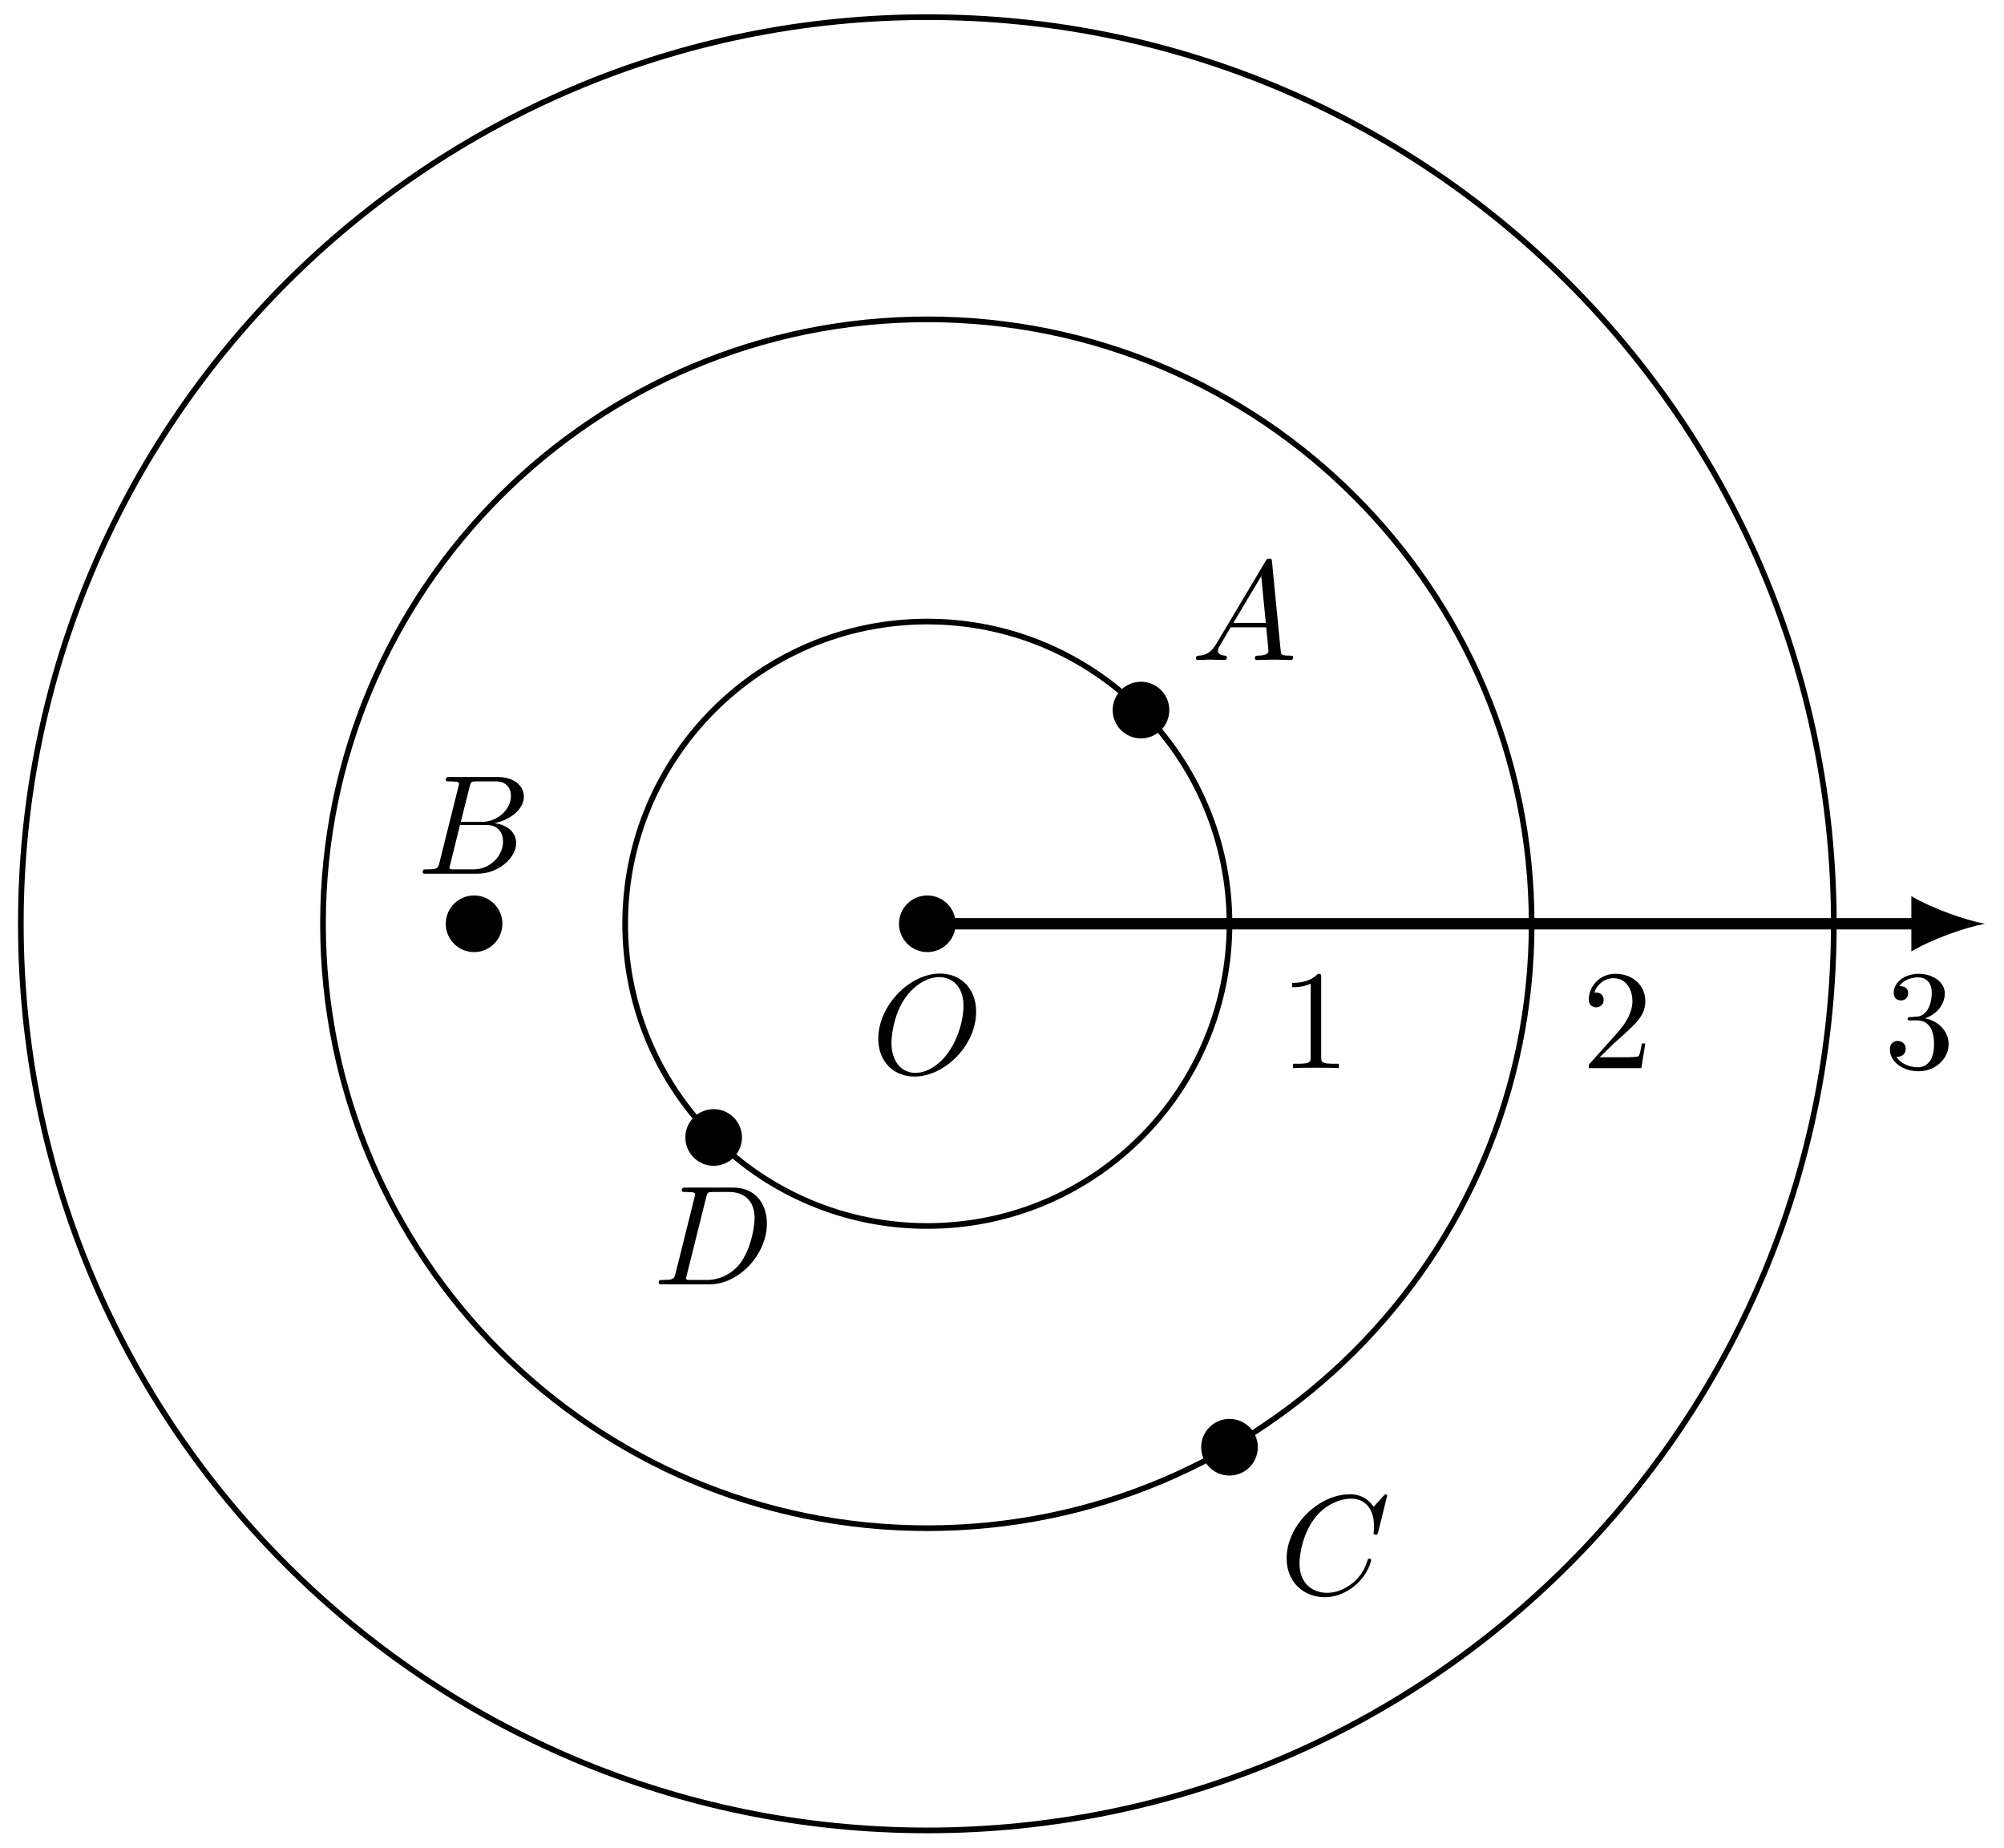 <svg xmlns="http://www.w3.org/2000/svg" xmlns:xlink="http://www.w3.org/1999/xlink" version="1.1" width="141" height="130" viewBox="0 0 141 130">
<defs>
<path id="font_1_5" d="M.74 .436C.74 .597 .634 .705 .485 .705 .269 .705 .049 .478 .049 .245 .049 .079 .161-.022 .305-.022 .517-.022 .74 .197 .74 .436M.311 .004C.212 .004 .142 .085 .142 .217 .142 .261 .156 .407 .233 .524 .302 .628 .4 .68 .479 .68 .561 .68 .651 .624 .651 .475 .651 .403 .624 .247 .525 .124 .477 .063 .395 .004 .311 .004Z"/>
<path id="font_2_82" d="M.419 0V.031H.387C.297 .031 .294 .042 .294 .079V.64C.294 .664 .294 .666 .271 .666 .209 .602 .121 .602 .089 .602V.571C.109 .571 .168 .571 .22 .597V.079C.22 .043 .217 .031 .127 .031H.095V0C.13 .003 .217 .003 .257 .003 .297 .003 .384 .003 .419 0Z"/>
<path id="font_2_107" d="M.449 .174H.424C.419 .144 .412 .1 .402 .085 .395 .077 .329 .077 .307 .077H.127L.233 .18C.389 .318 .449 .372 .449 .472 .449 .586 .359 .666 .237 .666 .124 .666 .05 .574 .05 .485 .05 .429 .1 .429 .103 .429 .12 .429 .155 .441 .155 .482 .155 .508 .137 .534 .102 .534 .094 .534 .092 .534 .089 .533 .112 .598 .166 .635 .224 .635 .315 .635 .358 .554 .358 .472 .358 .392 .308 .313 .253 .251L.061 .037C.05 .026 .05 .024 .05 0H.421L.449 .174Z"/>
<path id="font_2_106" d="M.457 .17C.457 .253 .394 .331 .29 .352 .372 .379 .43 .449 .43 .528 .43 .61 .342 .666 .246 .666 .145 .666 .069 .606 .069 .53 .069 .497 .091 .478 .12 .478 .151 .478 .171 .5 .171 .529 .171 .579 .124 .579 .109 .579 .14 .628 .206 .641 .242 .641 .283 .641 .338 .619 .338 .529 .338 .517 .336 .459 .31 .415 .28 .367 .246 .364 .221 .363 .213 .362 .189 .36 .182 .36 .174 .359 .167 .358 .167 .348 .167 .337 .174 .337 .191 .337H.235C.317 .337 .354 .269 .354 .17 .354 .034 .285 .006 .241 .006 .198 .006 .123 .022 .088 .081 .123 .076 .154 .098 .154 .136 .154 .172 .127 .192 .098 .192 .074 .192 .042 .178 .042 .134 .042 .043 .135-.022 .244-.022 .366-.022 .457 .068 .457 .17Z"/>
<path id="font_1_1" d="M.179 .115C.139 .048 .1 .034 .056 .031 .044 .03 .035 .03 .035 .011 .035 .005 .04 0 .048 0 .075 0 .106 .003 .134 .003 .167 .003 .202 0 .234 0 .24 0 .253 0 .253 .019 .253 .03 .244 .031 .237 .031 .214 .033 .19 .041 .19 .066 .19 .078 .196 .089 .204 .103L.28 .231H.531C.533 .21 .547 .074 .547 .064 .547 .034 .495 .031 .475 .031 .461 .031 .451 .031 .451 .011 .451 0 .463 0 .465 0 .506 0 .549 .003 .59 .003 .615 .003 .678 0 .703 0 .709 0 .721 0 .721 .02 .721 .031 .711 .031 .698 .031 .636 .031 .636 .038 .633 .067L.572 .692C.57 .712 .57 .716 .553 .716 .537 .716 .533 .709 .527 .699L.179 .115M.299 .262 .496 .592 .528 .262H.299Z"/>
<path id="font_1_2" d="M.16 .078C.15 .039 .148 .031 .069 .031 .052 .031 .042 .031 .042 .011 .042 0 .051 0 .069 0H.426C.584 0 .702 .118 .702 .216 .702 .288 .644 .346 .547 .357 .651 .376 .756 .45 .756 .545 .756 .619 .69 .683 .57 .683H.234C.215 .683 .205 .683 .205 .663 .205 .652 .214 .652 .233 .652 .235 .652 .254 .652 .271 .65 .289 .648 .298 .647 .298 .634 .298 .63 .297 .627 .294 .615L.16 .078M.311 .366 .373 .614C.382 .649 .384 .652 .427 .652H.556C.644 .652 .665 .593 .665 .549 .665 .461 .579 .366 .457 .366H.311M.266 .031C.252 .031 .25 .031 .244 .032 .234 .033 .231 .034 .231 .042 .231 .045 .231 .047 .236 .065L.305 .344H.494C.59 .344 .609 .27 .609 .227 .609 .128 .52 .031 .402 .031H.266Z"/>
<path id="font_1_3" d="M.76 .695C.76 .698 .758 .705 .749 .705 .746 .705 .745 .704 .734 .693L.664 .616C.655 .63 .609 .705 .498 .705 .275 .705 .05 .484 .05 .252 .05 .087 .168-.022 .321-.022 .408-.022 .484 .018 .537 .064 .63 .146 .647 .237 .647 .24 .647 .25 .637 .25 .635 .25 .629 .25 .624 .248 .622 .24 .613 .211 .59 .14 .521 .082 .452 .026 .389 .009 .337 .009 .247 .009 .141 .061 .141 .217 .141 .274 .162 .436 .262 .553 .323 .624 .417 .674 .506 .674 .608 .674 .667 .597 .667 .481 .667 .441 .664 .44 .664 .43 .664 .42 .675 .42 .679 .42 .692 .42 .692 .422 .697 .44L.76 .695Z"/>
<path id="font_1_4" d="M.159 .078C.149 .039 .147 .031 .068 .031 .051 .031 .04 .031 .04 .012 .04 0 .049 0 .068 0H.399C.607 0 .804 .211 .804 .43 .804 .571 .719 .683 .569 .683H.233C.214 .683 .203 .683 .203 .664 .203 .652 .212 .652 .232 .652 .245 .652 .263 .651 .275 .65 .291 .648 .297 .645 .297 .634 .297 .63 .296 .627 .293 .615L.159 .078M.375 .614C.384 .649 .386 .652 .429 .652H.536C.634 .652 .717 .599 .717 .467 .717 .418 .697 .254 .612 .144 .583 .107 .504 .031 .381 .031H.268C.254 .031 .252 .031 .246 .032 .236 .033 .233 .034 .233 .042 .233 .045 .233 .047 .238 .065L.375 .614Z"/>
</defs>
<path transform="matrix(1,0,0,-1,65.246,64.985)" stroke-width=".797" stroke-linecap="butt" stroke-miterlimit="10" stroke-linejoin="miter" fill="none" stroke="#000000" d="M0 0H69.748"/>
<path transform="matrix(1,0,0,-1,134.999,64.985)" d="M4.662 0C3.281 .259 1.036 1.036-.518 1.943V-1.943C1.036-1.036 3.281-.259 4.662 0"/>
<use data-text="O" xlink:href="#font_1_5" transform="matrix(9.963,0,0,-9.964,61.307,75.513)"/>
<path transform="matrix(1,0,0,-1,65.246,64.985)" d="M1.793 0C1.793 .99 .99 1.793 0 1.793-.99 1.793-1.793 .99-1.793 0-1.793-.99-.99-1.793 0-1.793 .99-1.793 1.793-.99 1.793 0ZM0 0"/>
<path transform="matrix(1,0,0,-1,65.246,64.985)" stroke-width=".399" stroke-linecap="butt" stroke-miterlimit="10" stroke-linejoin="miter" fill="none" stroke="#000000" d="M1.793 0C1.793 .99 .99 1.793 0 1.793-.99 1.793-1.793 .99-1.793 0-1.793-.99-.99-1.793 0-1.793 .99-1.793 1.793-.99 1.793 0ZM0 0"/>
<path transform="matrix(1,0,0,-1,65.246,64.985)" stroke-width=".399" stroke-linecap="butt" stroke-miterlimit="10" stroke-linejoin="miter" fill="none" stroke="#000000" d="M21.26 0C21.26 11.742 11.742 21.26 0 21.26-11.742 21.26-21.26 11.742-21.26 0-21.26-11.742-11.742-21.26 0-21.26 11.742-21.26 21.26-11.742 21.26 0ZM0 0"/>
<path transform="matrix(1,0,0,-1,65.246,64.985)" stroke-width=".399" stroke-linecap="butt" stroke-miterlimit="10" stroke-linejoin="miter" fill="none" stroke="#000000" d="M21.26 0"/>
<use data-text="1" xlink:href="#font_2_82" transform="matrix(9.963,0,0,-9.964,90.028,75.141)"/>
<path transform="matrix(1,0,0,-1,65.246,64.985)" stroke-width=".399" stroke-linecap="butt" stroke-miterlimit="10" stroke-linejoin="miter" fill="none" stroke="#000000" d="M42.52 0C42.52 23.484 23.484 42.52 0 42.52-23.484 42.52-42.52 23.484-42.52 0-42.52-23.484-23.484-42.52 0-42.52 23.484-42.52 42.52-23.484 42.52 0ZM0 0"/>
<path transform="matrix(1,0,0,-1,65.246,64.985)" stroke-width=".399" stroke-linecap="butt" stroke-miterlimit="10" stroke-linejoin="miter" fill="none" stroke="#000000" d="M42.52 0"/>
<use data-text="2" xlink:href="#font_2_107" transform="matrix(9.963,0,0,-9.964,111.289,75.141)"/>
<path transform="matrix(1,0,0,-1,65.246,64.985)" stroke-width=".399" stroke-linecap="butt" stroke-miterlimit="10" stroke-linejoin="miter" fill="none" stroke="#000000" d="M63.78 0C63.78 35.225 35.225 63.78 0 63.78-35.225 63.78-63.78 35.225-63.78 0-63.78-35.225-35.225-63.78 0-63.78 35.225-63.78 63.78-35.225 63.78 0ZM0 0"/>
<path transform="matrix(1,0,0,-1,65.246,64.985)" stroke-width=".399" stroke-linecap="butt" stroke-miterlimit="10" stroke-linejoin="miter" fill="none" stroke="#000000" d="M63.78 0"/>
<use data-text="3" xlink:href="#font_2_106" transform="matrix(9.963,0,0,-9.964,132.551,75.141)"/>
<path transform="matrix(1,0,0,-1,65.246,64.985)" d="M16.301 16.301C15.601 17.001 14.465 17.001 13.765 16.301 13.065 15.601 13.065 14.465 13.765 13.765 14.465 13.065 15.601 13.065 16.301 13.765 17.001 14.465 17.001 15.601 16.301 16.301ZM15.033 15.033"/>
<path transform="matrix(1,0,0,-1,65.246,64.985)" stroke-width=".399" stroke-linecap="butt" stroke-miterlimit="10" stroke-linejoin="miter" fill="none" stroke="#000000" d="M16.301 16.301C15.601 17.001 14.465 17.001 13.765 16.301 13.065 15.601 13.065 14.465 13.765 13.765 14.465 13.065 15.601 13.065 16.301 13.765 17.001 14.465 17.001 15.601 16.301 16.301ZM15.033 15.033"/>
<use data-text="A" xlink:href="#font_1_1" transform="matrix(9.963,0,0,-9.964,83.8,46.431)"/>
<path transform="matrix(1,0,0,-1,65.246,64.985)" d="M-33.683 0C-33.683-.99-32.881-1.793-31.89-1.793-30.9-1.793-30.097-.99-30.097 0-30.097 .99-30.9 1.793-31.89 1.793-32.881 1.793-33.683 .99-33.683 0ZM-31.89 0"/>
<path transform="matrix(1,0,0,-1,65.246,64.985)" stroke-width=".399" stroke-linecap="butt" stroke-miterlimit="10" stroke-linejoin="miter" fill="none" stroke="#000000" d="M-33.683 0C-33.683-.99-32.881-1.793-31.89-1.793-30.9-1.793-30.097-.99-30.097 0-30.097 .99-30.9 1.793-31.89 1.793-32.881 1.793-33.683 .99-33.683 0ZM-31.89 0"/>
<use data-text="B" xlink:href="#font_1_2" transform="matrix(9.963,0,0,-9.964,29.325,61.465)"/>
<path transform="matrix(1,0,0,-1,65.246,64.985)" d="M22.157-38.377C23.014-37.882 23.308-36.785 22.813-35.927 22.318-35.069 21.221-34.775 20.363-35.271 19.506-35.766 19.212-36.863 19.707-37.72 20.202-38.578 21.299-38.872 22.157-38.377ZM21.26-36.824"/>
<path transform="matrix(1,0,0,-1,65.246,64.985)" stroke-width=".399" stroke-linecap="butt" stroke-miterlimit="10" stroke-linejoin="miter" fill="none" stroke="#000000" d="M22.157-38.377C23.014-37.882 23.308-36.785 22.813-35.927 22.318-35.069 21.221-34.775 20.363-35.271 19.506-35.766 19.212-36.863 19.707-37.72 20.202-38.578 21.299-38.872 22.157-38.377ZM21.26-36.824"/>
<use data-text="C" xlink:href="#font_1_3" transform="matrix(9.963,0,0,-9.964,90.028,112.141)"/>
<path transform="matrix(1,0,0,-1,65.246,64.985)" d="M-13.765-13.765C-14.465-13.065-15.601-13.065-16.301-13.765-17.001-14.465-17.001-15.601-16.301-16.301-15.601-17.001-14.465-17.001-13.765-16.301-13.065-15.601-13.065-14.465-13.765-13.765ZM-15.033-15.033"/>
<path transform="matrix(1,0,0,-1,65.246,64.985)" stroke-width=".399" stroke-linecap="butt" stroke-miterlimit="10" stroke-linejoin="miter" fill="none" stroke="#000000" d="M-13.765-13.765C-14.465-13.065-15.601-13.065-16.301-13.765-17.001-14.465-17.001-15.601-16.301-16.301-15.601-17.001-14.465-17.001-13.765-16.301-13.065-15.601-13.065-14.465-13.765-13.765ZM-15.033-15.033"/>
<use data-text="D" xlink:href="#font_1_4" transform="matrix(9.963,0,0,-9.964,45.949,90.349)"/>
</svg>
